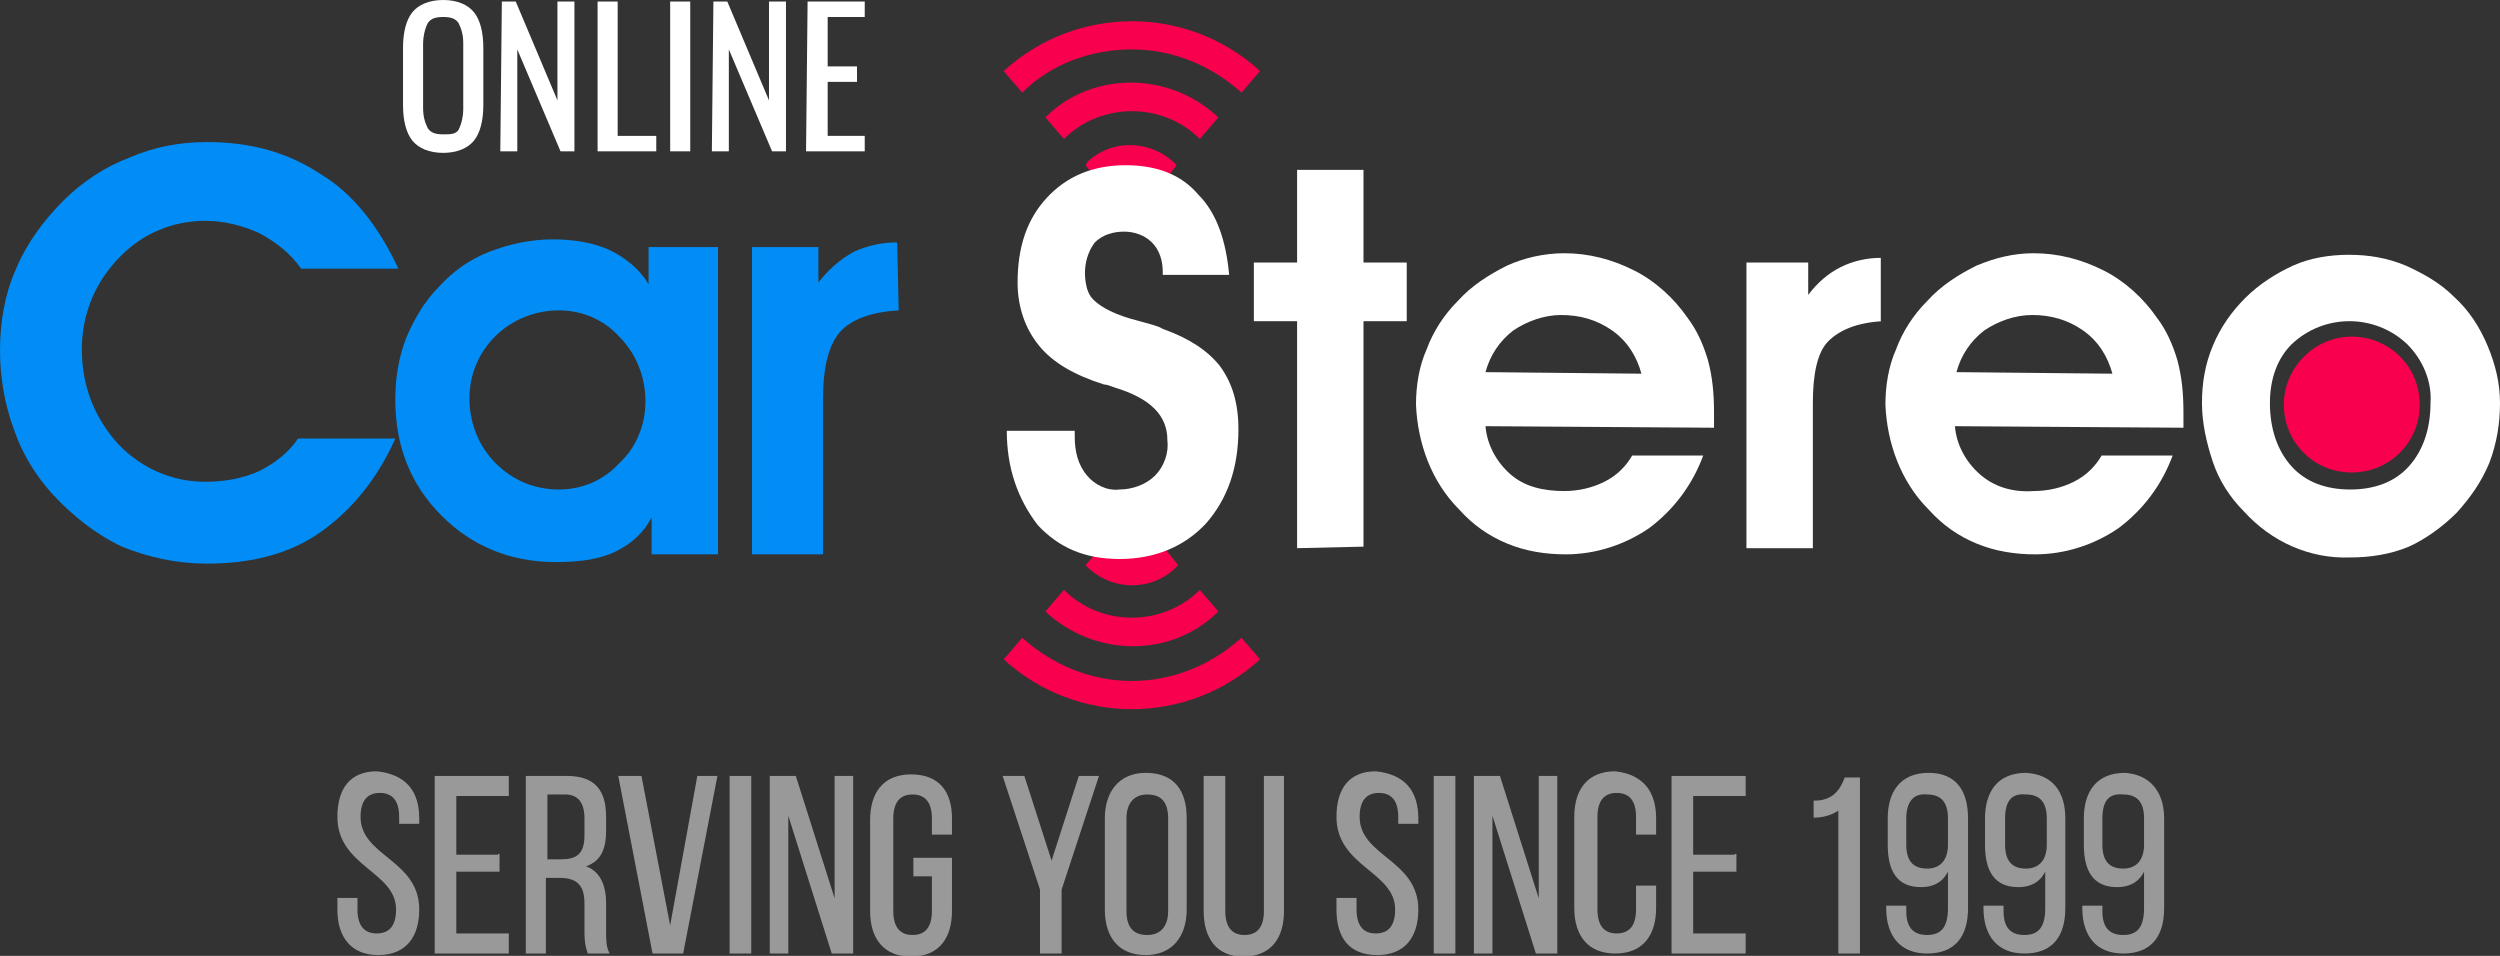 <?xml version="1.0" encoding="utf-8"?>
<!-- Generator: Adobe Illustrator 26.0.2, SVG Export Plug-In . SVG Version: 6.00 Build 0)  -->
<svg version="1.1" id="Layer_1" xmlns="http://www.w3.org/2000/svg" xmlns:xlink="http://www.w3.org/1999/xlink" x="0px" y="0px"
	 viewBox="0 0 161.9 61.9" style="enable-background:new 0 0 161.9 61.9;" xml:space="preserve">
<rect x="0" y="0" width="161.9" height="61.9" fill="#333333" stroke="none"/>
<style type="text/css">
	.st0{fill:#F8004D;}
	.st1{fill:#018DF5;}
	.st2{fill:#FFFFFF;}
	.st3{opacity:0.5;}
	.st4{fill:#FFFFFF;stroke:#FFFFFF;stroke-width:0.1;stroke-miterlimit:10;}
</style>
<g id="Layer_2_00000086660613424869108930000011828389025695586458_">
	<g id="Layer_1-2_00000057870471939222030100000011443333165893091986_">
		<g>
			<path class="st0" d="M70.3,10.7l1.2,1.5c1.2-0.1,2.4-0.1,3.5,0l1.2-1.5c-1.5-1.6-4.1-1.8-5.8-0.2C70.4,10.5,70.4,10.6,70.3,10.7
				L70.3,10.7z"/>
			<path class="st0" d="M78.9,7.6c-3.2-3-8.2-3-11.2,0L68.9,9c2.4-2.4,6.4-2.4,8.8,0L78.9,7.6z"/>
			<path class="st0" d="M73.3,3.2c2.6,0,5.1,1,7.1,2.8l1.2-1.4c-4.7-4.3-11.9-4.3-16.6,0L66.2,6C68.1,4.1,70.7,3.2,73.3,3.2z"/>
			<path class="st0" d="M70.3,36.6c1.5,1.6,4.1,1.8,5.8,0.2c0.1-0.1,0.1-0.1,0.2-0.2l-1.2-1.5c-1.2,0.1-2.4,0.1-3.5,0L70.3,36.6
				L70.3,36.6z"/>
			<path class="st0" d="M77.7,38.2c-2.4,2.4-6.4,2.4-8.8,0l-1.2,1.4c3.2,3,8.2,3,11.2,0L77.7,38.2z"/>
			<path class="st0" d="M73.3,44.1c-2.6,0-5.1-1-7.1-2.8L65,42.7c4.7,4.3,11.9,4.3,16.6,0l-1.2-1.4C78.4,43.1,75.9,44.1,73.3,44.1
				L73.3,44.1z"/>
		</g>
		<path class="st1" d="M25.8,17.4h-6.3c-0.7-1-1.6-1.7-2.7-2.3c-1.1-0.5-2.3-0.8-3.5-0.8c-1,0-2.1,0.2-3,0.6c-1,0.4-1.8,1-2.5,1.7
			c-1.6,1.6-2.5,3.7-2.5,6c0,2.4,0.8,4.4,2.3,6.1c1.5,1.6,3.5,2.5,5.7,2.5c1.2,0,2.4-0.2,3.5-0.7c1-0.5,1.9-1.2,2.5-2.1h6.3
			c-1.2,2.7-2.9,4.7-4.9,6.1s-4.5,2-7.3,2c-1.9,0-3.8-0.4-5.5-1.1c-1.7-0.8-3.2-2-4.5-3.4c-1.1-1.2-2-2.7-2.5-4.2
			C0.3,26.2,0,24.4,0,22.7c0-1.8,0.3-3.6,1-5.2c0.7-1.7,1.8-3.2,3.1-4.5c1.2-1.2,2.7-2.2,4.3-2.8c1.6-0.7,3.3-1,5-1
			c2.9,0,5.3,0.7,7.4,2.1C22.8,12.5,24.5,14.6,25.8,17.4z"/>
		<path class="st1" d="M42.2,35.9v-2.4c-0.5,1-1.3,1.7-2.3,2.2s-2.3,0.7-3.9,0.7c-2.9,0-5.4-1-7.4-3s-3-4.5-3-7.5
			c0-1.4,0.2-2.7,0.7-4c0.5-1.2,1.2-2.4,2.1-3.3c0.9-1,2-1.8,3.3-2.3s2.7-0.8,4.1-0.8c1.3,0,2.6,0.2,3.7,0.7c1,0.5,1.9,1.2,2.5,2.2
			V16h4.5v19.9H42.2z M30.4,25.8c0,1.6,0.6,3.1,1.7,4.2s2.5,1.7,4.1,1.7c1.5,0,2.9-0.6,3.9-1.7c1.1-1,1.7-2.5,1.7-4
			c0-1.6-0.6-3.1-1.7-4.2c-1-1.1-2.4-1.7-3.9-1.7C33,20.1,30.4,22.6,30.4,25.8L30.4,25.8L30.4,25.8z"/>
		<path class="st1" d="M58.2,20.1c-1.8,0.1-3.1,0.6-3.8,1.4s-1.1,2.2-1.1,4.3v10.1h-4.6V16H53v2.3c0.6-0.8,1.4-1.5,2.3-2
			c0.9-0.4,1.8-0.6,2.8-0.6L58.2,20.1z"/>
		<path class="st2" d="M65.2,27.9h4.4v0.4c0,0.9,0.2,1.8,0.8,2.5c0.5,0.6,1.3,1,2.1,0.9c0.8,0,1.7-0.3,2.3-0.9
			c0.6-0.6,0.9-1.5,0.8-2.3c0-1.6-1.1-2.7-3.4-3.4c-0.3-0.1-0.5-0.2-0.7-0.2c-1.9-0.6-3.3-1.4-4.2-2.5c-0.9-1.1-1.4-2.5-1.4-4.1
			c0-2.3,0.6-4.1,1.9-5.5s3-2.1,5.1-2.1c2,0,3.6,0.6,4.7,1.9c1.2,1.2,1.8,3,2,5.2h-4.3v-0.2c0-0.7-0.2-1.4-0.7-1.9S73.4,15,72.8,15
			c-0.7,0-1.4,0.2-1.9,0.7c-0.6,0.8-0.8,1.9-0.5,3c0.1,0.3,0.2,0.5,0.4,0.7c0.5,0.5,1.4,1,3,1.4c0.7,0.2,1.2,0.3,1.5,0.5
			c1.7,0.6,2.9,1.4,3.7,2.4c0.8,1.1,1.2,2.4,1.2,4.1c0,2.5-0.7,4.5-2.1,6.1c-1.4,1.5-3.3,2.3-5.6,2.3c-2.2,0-3.9-0.7-5.3-2.2
			C65.9,32.3,65.2,30.3,65.2,27.9z"/>
		<path class="st2" d="M84,35.5V20.8h-2.8V17H84v-6h4.3v6h2.8v3.8h-2.8v14.6L84,35.5L84,35.5z"/>
		<path class="st2" d="M96.2,27.6c0.1,1.2,0.7,2.3,1.6,3.1c0.9,0.8,2.1,1.1,3.5,1.1c0.9,0,1.8-0.2,2.6-0.6c0.8-0.4,1.4-1,1.8-1.7
			h4.6c-0.7,1.9-1.9,3.5-3.5,4.7c-1.6,1.1-3.5,1.7-5.4,1.7c-1.3,0-2.6-0.2-3.8-0.7c-1.2-0.5-2.2-1.2-3.1-2.2
			c-1.8-1.8-2.7-4.3-2.8-6.8c0-1.2,0.2-2.5,0.7-3.6c0.4-1.1,1.1-2.2,2-3.1c0.9-1,2-1.7,3.2-2.3c1.1-0.5,2.4-0.8,3.7-0.8
			c1.6,0,3.1,0.4,4.5,1.1s2.6,1.8,3.5,3.1c0.6,0.8,1,1.7,1.3,2.7c0.3,1.1,0.4,2.2,0.4,3.4c0,0.1,0,0.3,0,0.5s0,0.4,0,0.5L96.2,27.6z
			 M106.3,24.2c-0.3-1.1-0.9-2.1-1.9-2.8c-1-0.7-2.1-1-3.3-1c-1.1,0-2.2,0.4-3.1,1c-0.9,0.7-1.5,1.6-1.8,2.7L106.3,24.2z"/>
		<path class="st2" d="M121.9,20.8c-1.7,0.1-2.8,0.6-3.5,1.3c-0.7,0.7-1,2.1-1,4v9.4h-4.3V17h4v2.1c0.6-0.8,1.3-1.4,2.1-1.8
			c0.8-0.4,1.7-0.6,2.6-0.6v4.1C121.8,20.8,121.9,20.8,121.9,20.8z"/>
		<path class="st2" d="M126.6,27.6c0.1,1.2,0.7,2.3,1.6,3.1c0.9,0.8,2.1,1.2,3.5,1.1c0.9,0,1.8-0.2,2.6-0.6s1.4-1,1.8-1.7h4.6
			c-0.7,1.9-1.9,3.5-3.5,4.7c-1.6,1.1-3.5,1.7-5.4,1.7c-1.3,0-2.6-0.2-3.8-0.7s-2.2-1.2-3.1-2.2c-1.8-1.8-2.7-4.3-2.8-6.8
			c0-1.2,0.2-2.5,0.7-3.6c0.4-1.1,1.1-2.2,2-3.1c0.9-1,2-1.7,3.2-2.3c1.2-0.5,2.4-0.8,3.7-0.8c1.6,0,3.1,0.4,4.5,1.1
			s2.6,1.8,3.5,3.1c0.6,0.8,1,1.7,1.3,2.7c0.3,1.1,0.4,2.2,0.4,3.4c0,0.1,0,0.3,0,0.5s0,0.4,0,0.5L126.6,27.6z M136.8,24.2
			c-0.3-1.1-0.9-2.1-1.9-2.8c-1-0.7-2.1-1-3.3-1c-1.1,0-2.2,0.4-3.1,1c-0.9,0.7-1.5,1.6-1.8,2.7L136.8,24.2z"/>
		<path class="st2" d="M142.6,26.1c0-1.3,0.2-2.5,0.7-3.7s1.2-2.2,2.1-3.1c0.9-0.9,2-1.6,3.1-2.1s2.4-0.7,3.6-0.7
			c1.3,0,2.5,0.2,3.7,0.7c1.1,0.5,2.2,1.1,3.1,2c1,0.9,1.7,2,2.2,3.2s0.8,2.4,0.8,3.7c0,1.3-0.2,2.6-0.7,3.9
			c-0.5,1.2-1.2,2.2-2.1,3.2c-0.9,0.9-2,1.7-3.1,2.2c-1.2,0.5-2.5,0.7-3.8,0.7c-2.6,0.1-5.1-1-6.9-3c-0.9-0.9-1.6-2-2-3.2
			C142.9,28.7,142.6,27.4,142.6,26.1z M147,26.1c0,1.7,0.5,3.1,1.4,4.1s2.2,1.5,3.8,1.5s2.9-0.5,3.8-1.5c0.9-1,1.4-2.4,1.4-4.1
			c0.1-1.4-0.5-2.8-1.5-3.8c-2.1-2-5.4-2-7.5,0C147.5,23.2,147,24.5,147,26.1z"/>
		<path class="st2" d="M26.7,9.1c-0.4-0.5-0.6-1.3-0.6-2.3V3.1c0-1,0.2-1.8,0.6-2.3s1.1-0.8,2-0.8s1.6,0.3,2,0.8s0.6,1.3,0.6,2.3
			v3.7c0,1-0.2,1.8-0.6,2.3s-1.1,0.8-2,0.8S27.1,9.6,26.7,9.1z M29.7,8.4C29.9,8,30,7.5,30,7.1V2.8c0-0.5-0.1-0.9-0.3-1.3
			c-0.2-0.3-0.5-0.4-1-0.4s-0.8,0.1-1,0.4c-0.2,0.4-0.3,0.9-0.3,1.3V7c0,0.5,0.1,0.9,0.3,1.3c0.2,0.3,0.5,0.4,1,0.4
			S29.5,8.7,29.7,8.4z"/>
		<path class="st2" d="M32.5,0.1h0.9l2.7,6.4V0.1h1.1v9.7h-0.9l-2.8-6.6v6.6h-1.1L32.5,0.1z"/>
		<path class="st2" d="M38.7,0.1H40v8.7h2.5v1h-3.8V0.1z"/>
		<path class="st2" d="M43.4,0.1h1.3v9.7h-1.3V0.1z"/>
		<path class="st2" d="M46.2,0.1h0.9l2.7,6.4V0.1h1.1v9.7H50l-2.8-6.6v6.6h-1.1L46.2,0.1z"/>
		<path class="st2" d="M52.3,0.1H56v1h-2.4v3.2h1.9v1h-1.9v3.5H56v1h-3.8L52.3,0.1L52.3,0.1z"/>
		<path class="st0" d="M156.7,26.2c0,2.5-2,4.4-4.4,4.4c-2.5,0-4.4-2-4.4-4.4s2-4.4,4.4-4.4l0,0C154.7,21.8,156.7,23.7,156.7,26.2z"
			/>
	</g>
</g>
<g class="st3">
	<path class="st4" d="M27.1,53v0.3h-1.2v-0.4c0-1-0.4-1.6-1.3-1.6s-1.3,0.6-1.3,1.6c0,2.6,3.8,2.8,3.8,6c0,1.7-0.8,2.9-2.6,2.9
		c-1.7,0-2.6-1.1-2.6-2.9v-0.7h1.2v0.7c0,1,0.4,1.6,1.3,1.6s1.3-0.6,1.3-1.6c0-2.5-3.8-2.8-3.8-6c0-1.8,0.8-2.9,2.5-2.9
		C26.3,50.2,27.1,51.3,27.1,53z"/>
	<path class="st4" d="M32.3,55.3v1.1h-2.8v4.1h3.4v1.2h-4.7V50.3h4.7v1.2h-3.4v3.9h2.8V55.3z"/>
	<path class="st4" d="M36.7,50.3c1.8,0,2.5,0.9,2.5,2.6v0.9c0,1.3-0.4,2-1.4,2.3c1,0.3,1.4,1.2,1.4,2.4v1.8c0,0.5,0,1,0.2,1.4h-1.3
		c-0.1-0.3-0.2-0.6-0.2-1.4v-1.8c0-1.3-0.6-1.7-1.7-1.7h-0.9v4.9h-1.2V50.3H36.7z M36.3,55.7c1,0,1.6-0.3,1.6-1.6V53
		c0-1-0.4-1.6-1.3-1.6h-1.2v4.3H36.3z"/>
	<path class="st4" d="M41.5,50.3l1.9,9.9l1.8-9.9h1.2l-2.2,11.4h-1.9l-2.2-11.4H41.5z"/>
	<path class="st4" d="M48.6,50.3v11.4h-1.3V50.3H48.6z"/>
	<path class="st4" d="M51,61.7h-1.1V50.3h1.6l2.6,8.2v-8.2h1.1v11.4h-1.3L51,52.5C51,52.5,51,61.7,51,61.7z"/>
	<path class="st4" d="M61.6,53v1h-1.2v-1c0-1-0.4-1.6-1.3-1.6c-0.9,0-1.3,0.6-1.3,1.6v6c0,1,0.4,1.6,1.3,1.6c0.9,0,1.3-0.6,1.3-1.6
		v-2.3h-1.2v-1.1h2.4V59c0,1.7-0.8,2.9-2.6,2.9c-1.7,0-2.6-1.1-2.6-2.9v-5.9c0-1.7,0.8-2.9,2.6-2.9S61.6,51.3,61.6,53z"/>
	<path class="st4" d="M67.4,57.6L65,50.3h1.3l1.8,5.6l1.8-5.6h1.2l-2.4,7.3v4.1h-1.3V57.6z"/>
	<path class="st4" d="M71.6,53c0-1.7,0.9-2.9,2.6-2.9c1.8,0,2.6,1.1,2.6,2.9v5.9c0,1.7-0.9,2.9-2.6,2.9s-2.6-1.1-2.6-2.9V53z
		 M72.9,59c0,1,0.4,1.6,1.4,1.6c0.9,0,1.4-0.6,1.4-1.6v-6c0-1-0.4-1.6-1.4-1.6c-0.9,0-1.4,0.6-1.4,1.6V59z"/>
	<path class="st4" d="M79.3,59c0,1,0.4,1.6,1.3,1.6s1.3-0.6,1.3-1.6v-8.7h1.2V59c0,1.7-0.8,2.9-2.6,2.9c-1.7,0-2.5-1.2-2.5-2.9v-8.7
		h1.3C79.3,50.3,79.3,59,79.3,59z"/>
	<path class="st4" d="M91.8,53v0.3h-1.2v-0.4c0-1-0.4-1.6-1.3-1.6S88,51.9,88,52.9c0,2.6,3.8,2.8,3.8,6c0,1.7-0.8,2.9-2.6,2.9
		s-2.6-1.1-2.6-2.9v-0.7h1.2v0.7c0,1,0.4,1.6,1.3,1.6s1.3-0.6,1.3-1.6c0-2.5-3.8-2.8-3.8-6c0-1.8,0.8-2.9,2.5-2.9
		C91,50.2,91.8,51.3,91.8,53z"/>
	<path class="st4" d="M94.2,50.3v11.4h-1.3V50.3H94.2z"/>
	<path class="st4" d="M96.6,61.7h-1.1V50.3h1.6l2.6,8.2v-8.2h1.1v11.4h-1.3l-2.9-9.2C96.6,52.5,96.6,61.7,96.6,61.7z"/>
	<path class="st4" d="M107.2,53v1H106v-1.1c0-1-0.4-1.6-1.3-1.6s-1.3,0.6-1.3,1.6v6c0,1,0.4,1.6,1.3,1.6s1.3-0.6,1.3-1.6v-1.5h1.2
		v1.4c0,1.7-0.8,2.9-2.6,2.9c-1.7,0-2.6-1.1-2.6-2.9v-5.9c0-1.7,0.8-2.9,2.6-2.9C106.4,50.2,107.2,51.3,107.2,53z"/>
	<path class="st4" d="M112.4,55.3v1.1h-2.8v4.1h3.4v1.2h-4.7V50.3h4.7v1.2h-3.4v3.9h2.8V55.3z"/>
	<path class="st4" d="M119.1,52.4c-0.4,0.3-1,0.5-1.6,0.5v-1c1.2,0,1.7-0.7,2-1.5h0.9v11.3h-1.3V52.4z"/>
	<path class="st4" d="M127.4,53v5.8c0,1.8-0.8,2.9-2.6,2.9c-1.7,0-2.6-1.1-2.6-2.9v-0.1h1.2V59c0,1,0.4,1.6,1.4,1.6s1.4-0.6,1.4-1.8
		v-2.6c-0.3,0.8-0.9,1.2-1.8,1.2c-1.5,0-2.1-1-2.1-2.7V53c0-1.7,0.8-2.9,2.6-2.9S127.4,51.3,127.4,53z M123.4,53v1.7
		c0,1,0.4,1.6,1.4,1.6c0.9,0,1.4-0.6,1.4-1.6V53c0-1-0.4-1.6-1.4-1.6C123.9,51.3,123.4,51.9,123.4,53z"/>
	<path class="st4" d="M133.7,53v5.8c0,1.8-0.8,2.9-2.6,2.9c-1.7,0-2.6-1.1-2.6-2.9v-0.1h1.2V59c0,1,0.4,1.6,1.4,1.6s1.4-0.6,1.4-1.8
		v-2.6c-0.3,0.8-0.9,1.2-1.8,1.2c-1.5,0-2.1-1-2.1-2.7V53c0-1.7,0.8-2.9,2.6-2.9C132.9,50.2,133.7,51.3,133.7,53z M129.8,53v1.7
		c0,1,0.4,1.6,1.4,1.6c0.9,0,1.4-0.6,1.4-1.6V53c0-1-0.4-1.6-1.4-1.6C130.2,51.3,129.8,51.9,129.8,53z"/>
	<path class="st4" d="M140.1,53v5.8c0,1.8-0.8,2.9-2.6,2.9c-1.7,0-2.6-1.1-2.6-2.9v-0.1h1.2V59c0,1,0.4,1.6,1.4,1.6s1.4-0.6,1.4-1.8
		v-2.6c-0.3,0.8-0.9,1.2-1.8,1.2c-1.5,0-2.1-1-2.1-2.7V53c0-1.7,0.8-2.9,2.6-2.9C139.2,50.2,140.1,51.3,140.1,53z M136.1,53v1.7
		c0,1,0.4,1.6,1.4,1.6c0.9,0,1.4-0.6,1.4-1.6V53c0-1-0.4-1.6-1.4-1.6C136.5,51.3,136.1,51.9,136.1,53z"/>
</g>
</svg>
